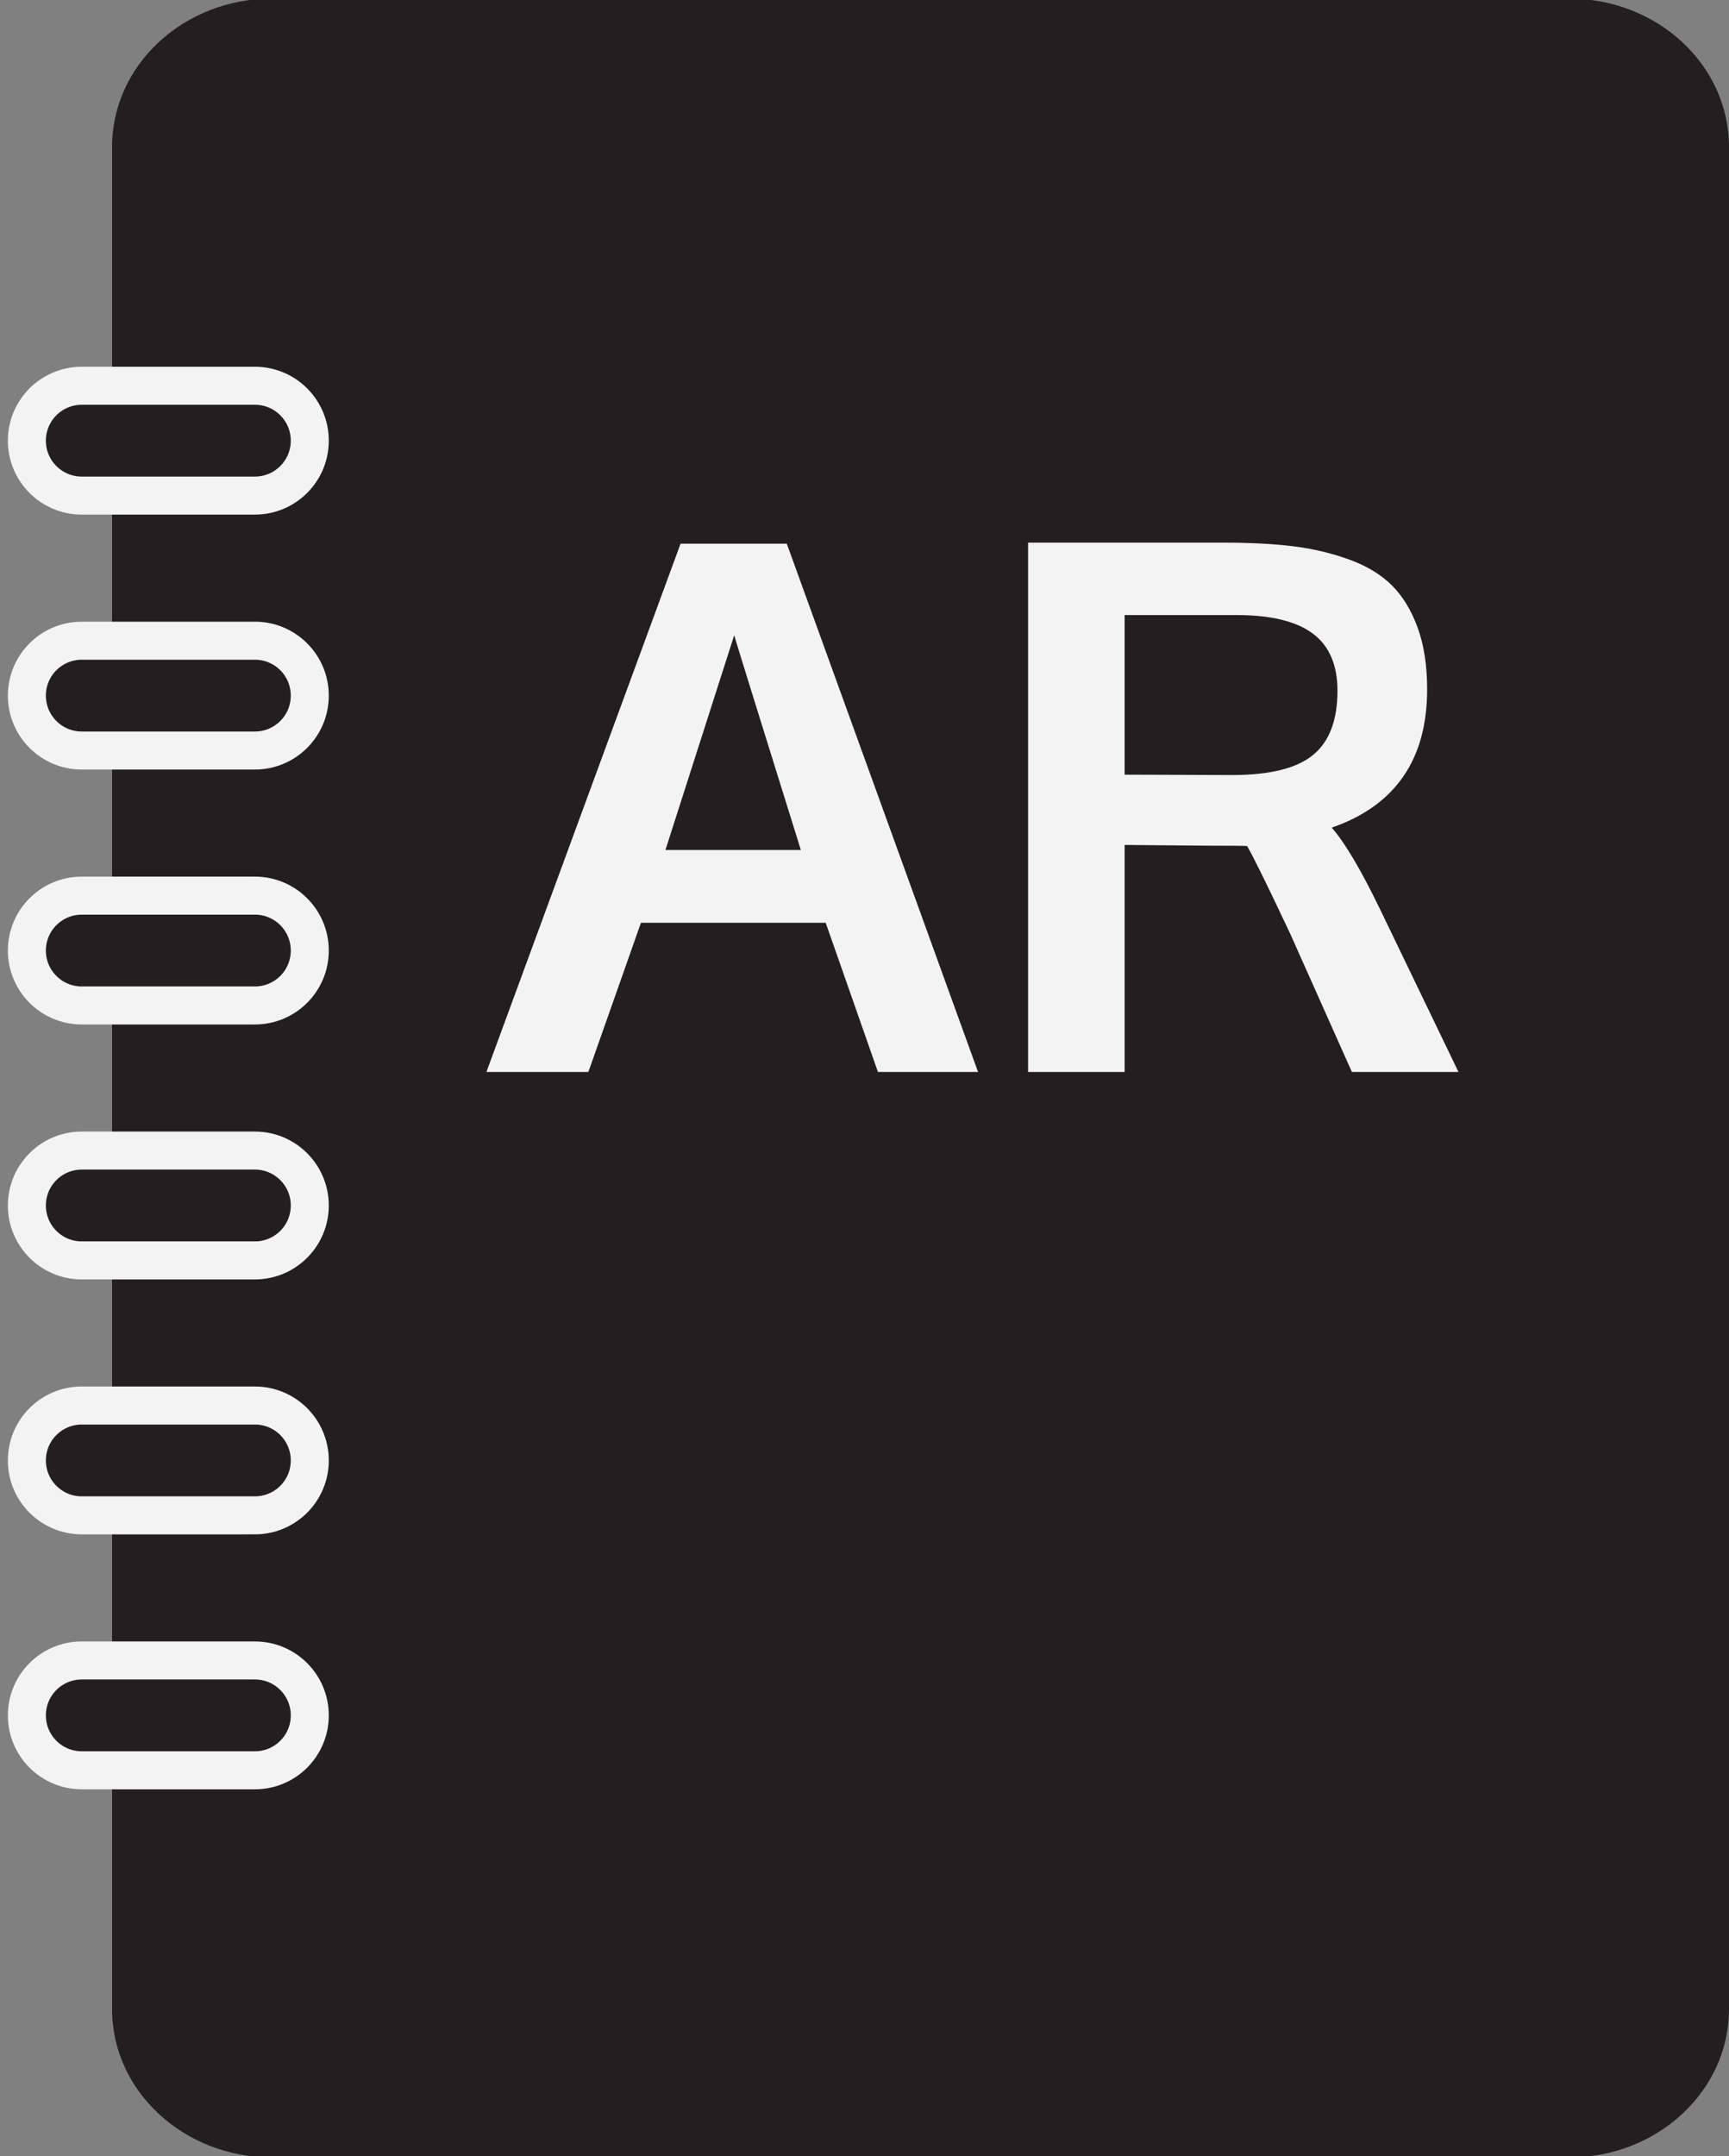 <?xml version="1.0" encoding="UTF-8"?> <!-- Generator: Adobe Illustrator 15.0.2, SVG Export Plug-In . SVG Version: 6.00 Build 0) --> <svg xmlns="http://www.w3.org/2000/svg" xmlns:xlink="http://www.w3.org/1999/xlink" id="Layer_1" x="0px" y="0px" width="136.484px" height="170.117px" viewBox="0 0 136.484 170.117" xml:space="preserve"><rect x="0" y="0" width="136.484" height="170.117" fill="#808080" stroke="none"/> <path fill="#231F20" d="M136.484,158.525c0,6.463-5.652,11.703-12.623,11.703H21.468c-6.971,0-12.623-5.24-12.623-11.703V11.592 c0-6.463,5.652-11.703,12.623-11.703h102.393c6.971,0,12.623,5.239,12.623,11.703V158.525z"></path> <g> <path fill="#231F20" stroke="#F4F3F3" stroke-width="3" stroke-miterlimit="10" d="M24.454,34.77c0,2.393-1.94,4.333-4.333,4.333 H6.454c-2.393,0-4.333-1.94-4.333-4.333l0,0c0-2.394,1.94-4.333,4.333-4.333h13.667C22.514,30.437,24.454,32.376,24.454,34.77 L24.454,34.77z"></path> <path fill="#231F20" stroke="#F4F3F3" stroke-width="3" stroke-miterlimit="10" d="M24.454,54.886c0,2.393-1.94,4.333-4.333,4.333 H6.454c-2.393,0-4.333-1.94-4.333-4.333l0,0c0-2.394,1.94-4.333,4.333-4.333h13.667C22.514,50.552,24.454,52.492,24.454,54.886 L24.454,54.886z"></path> <path fill="#231F20" stroke="#F4F3F3" stroke-width="3" stroke-miterlimit="10" d="M24.454,75.001c0,2.393-1.94,4.333-4.333,4.333 H6.454c-2.393,0-4.333-1.94-4.333-4.333l0,0c0-2.394,1.94-4.333,4.333-4.333h13.667C22.514,70.668,24.454,72.608,24.454,75.001 L24.454,75.001z"></path> <path fill="#231F20" stroke="#F4F3F3" stroke-width="3" stroke-miterlimit="10" d="M24.454,95.117c0,2.393-1.94,4.333-4.333,4.333 H6.454c-2.393,0-4.333-1.94-4.333-4.333l0,0c0-2.394,1.94-4.334,4.333-4.334h13.667C22.514,90.783,24.454,92.724,24.454,95.117 L24.454,95.117z"></path> <path fill="#231F20" stroke="#F4F3F3" stroke-width="3" stroke-miterlimit="10" d="M24.454,115.232c0,2.394-1.94,4.333-4.333,4.333 H6.454c-2.393,0-4.333-1.939-4.333-4.333l0,0c0-2.393,1.94-4.333,4.333-4.333h13.667C22.514,110.899,24.454,112.84,24.454,115.232 L24.454,115.232z"></path> <path fill="#231F20" stroke="#F4F3F3" stroke-width="3" stroke-miterlimit="10" d="M24.454,135.349c0,2.393-1.94,4.332-4.333,4.332 H6.454c-2.393,0-4.333-1.939-4.333-4.332l0,0c0-2.395,1.94-4.334,4.333-4.334h13.667C22.514,131.015,24.454,132.954,24.454,135.349 L24.454,135.349z"></path> </g> <g> <path fill="#F4F3F3" d="M38.398,84.579l15.323-41.678h8.387l15.096,41.678h-7.902l-4.123-11.77H50.595l-4.15,11.77H38.398z M52.528,67.066h10.689c-3.412-10.936-5.166-16.583-5.26-16.944L52.528,67.066z"></path> <path fill="#F4F3F3" d="M81.156,84.579V42.816h15.437c2.104,0,3.928,0.095,5.473,0.284s3.014,0.536,4.406,1.038 c1.393,0.502,2.521,1.18,3.383,2.033c0.863,0.853,1.545,1.966,2.047,3.34c0.502,1.375,0.754,3,0.754,4.876 c0,5.534-2.512,9.173-7.533,10.917c1.023,1.157,2.293,3.298,3.809,6.425l6.197,12.85h-8.414l-4.861-10.889 c-1.838-3.904-2.977-6.216-3.412-6.937c-0.322-0.019-1.393-0.028-3.213-0.028l-6.453-0.057v17.911H81.156z M97.275,61.153 c2.957,0,5.08-0.526,6.369-1.578c1.289-1.052,1.934-2.743,1.934-5.074c0-2.047-0.654-3.554-1.963-4.521 c-1.307-0.967-3.307-1.45-5.998-1.45h-8.842v12.594c0.285,0,1.697,0.005,4.236,0.014C95.55,61.149,96.972,61.153,97.275,61.153z"></path> </g> </svg> 